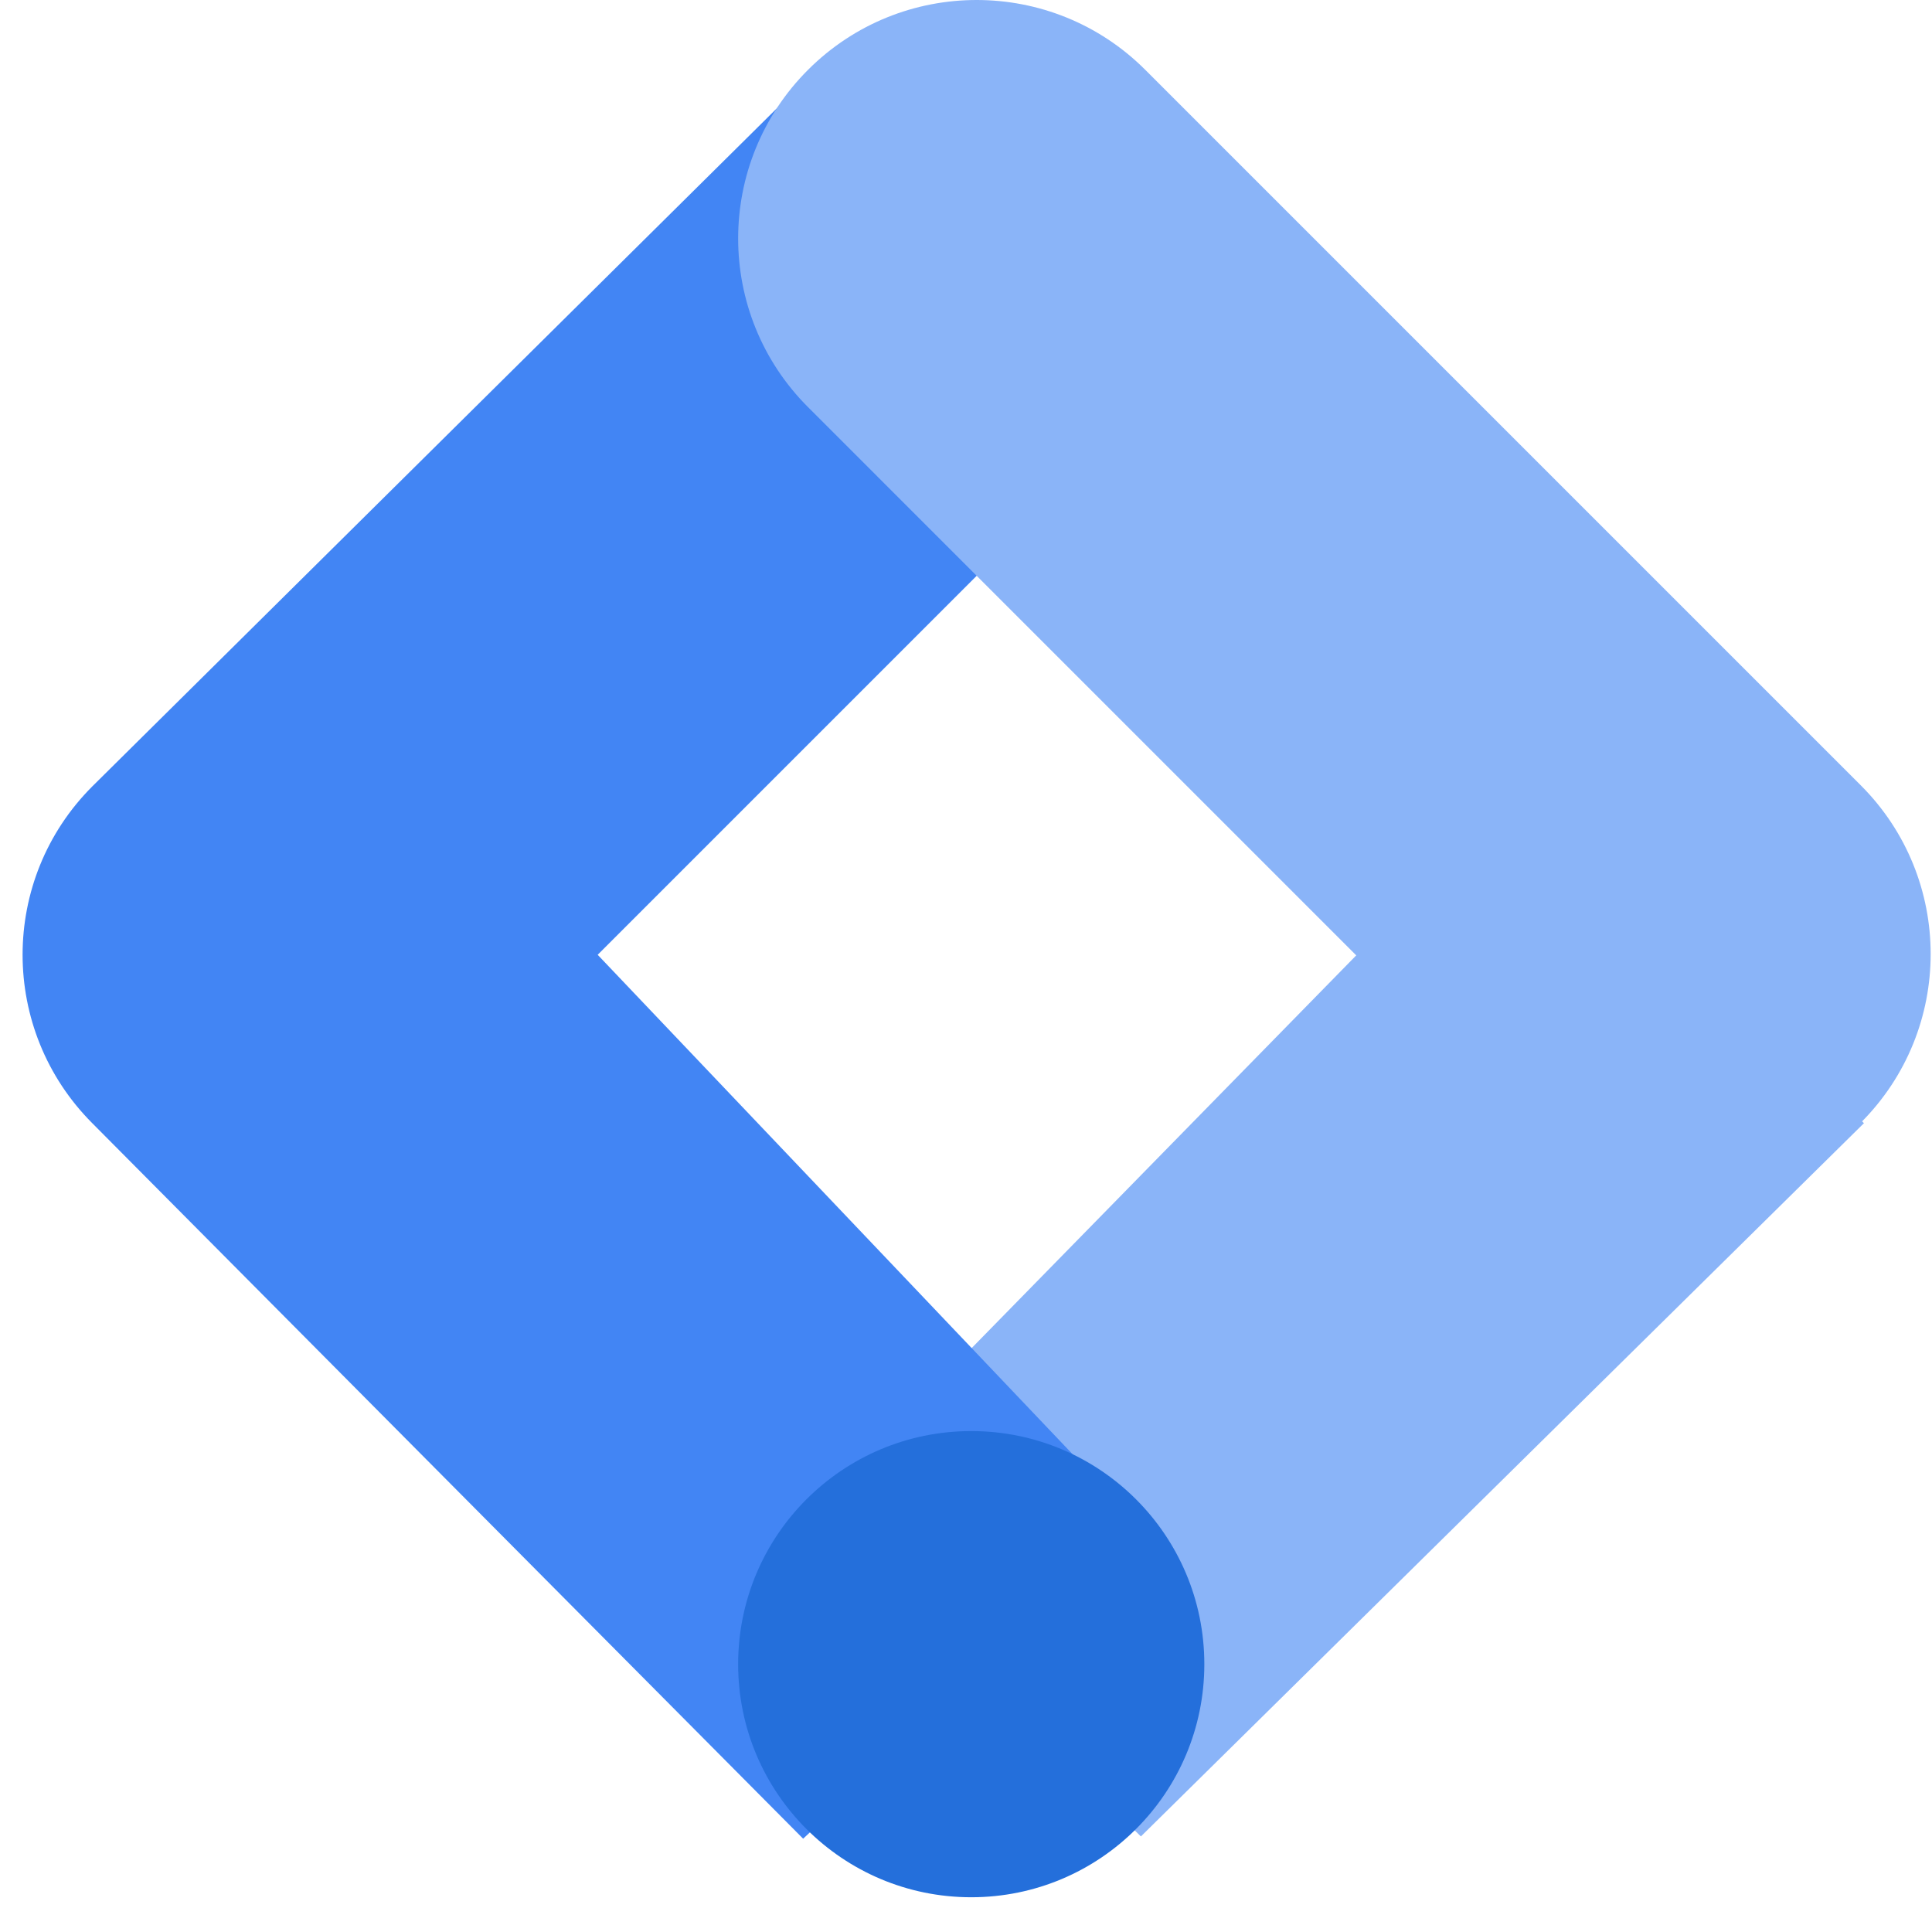 <svg xmlns="http://www.w3.org/2000/svg" fill="none" viewBox="0 0 81 80" height="80" width="81">
<path fill="#8AB4F8" d="M47.833 76.995L33.947 63.454L63.77 33L78.147 47.091L47.833 76.995Z"></path>
<path fill="#4285F4" d="M47.962 17.127L34.126 3L3.872 32.968C-0.028 36.868 -0.028 43.19 3.872 47.095L33.672 77.09L47.763 63.908L25.058 40.031L47.962 17.127Z"></path>
<path fill="#8AB4F8" d="M78.016 32.928L48.016 2.928C44.112 -0.976 37.78 -0.976 33.876 2.928C29.971 6.833 29.971 13.165 33.876 17.069L63.875 47.069C67.78 50.973 74.111 50.973 78.016 47.069C81.92 43.164 81.92 36.832 78.016 32.928Z"></path>
<path fill="#246FDB" d="M40.72 79.545C46.117 79.545 50.492 75.17 50.492 69.773C50.492 64.375 46.117 60 40.72 60C35.323 60 30.947 64.375 30.947 69.773C30.947 75.17 35.323 79.545 40.72 79.545Z"></path>
</svg>
